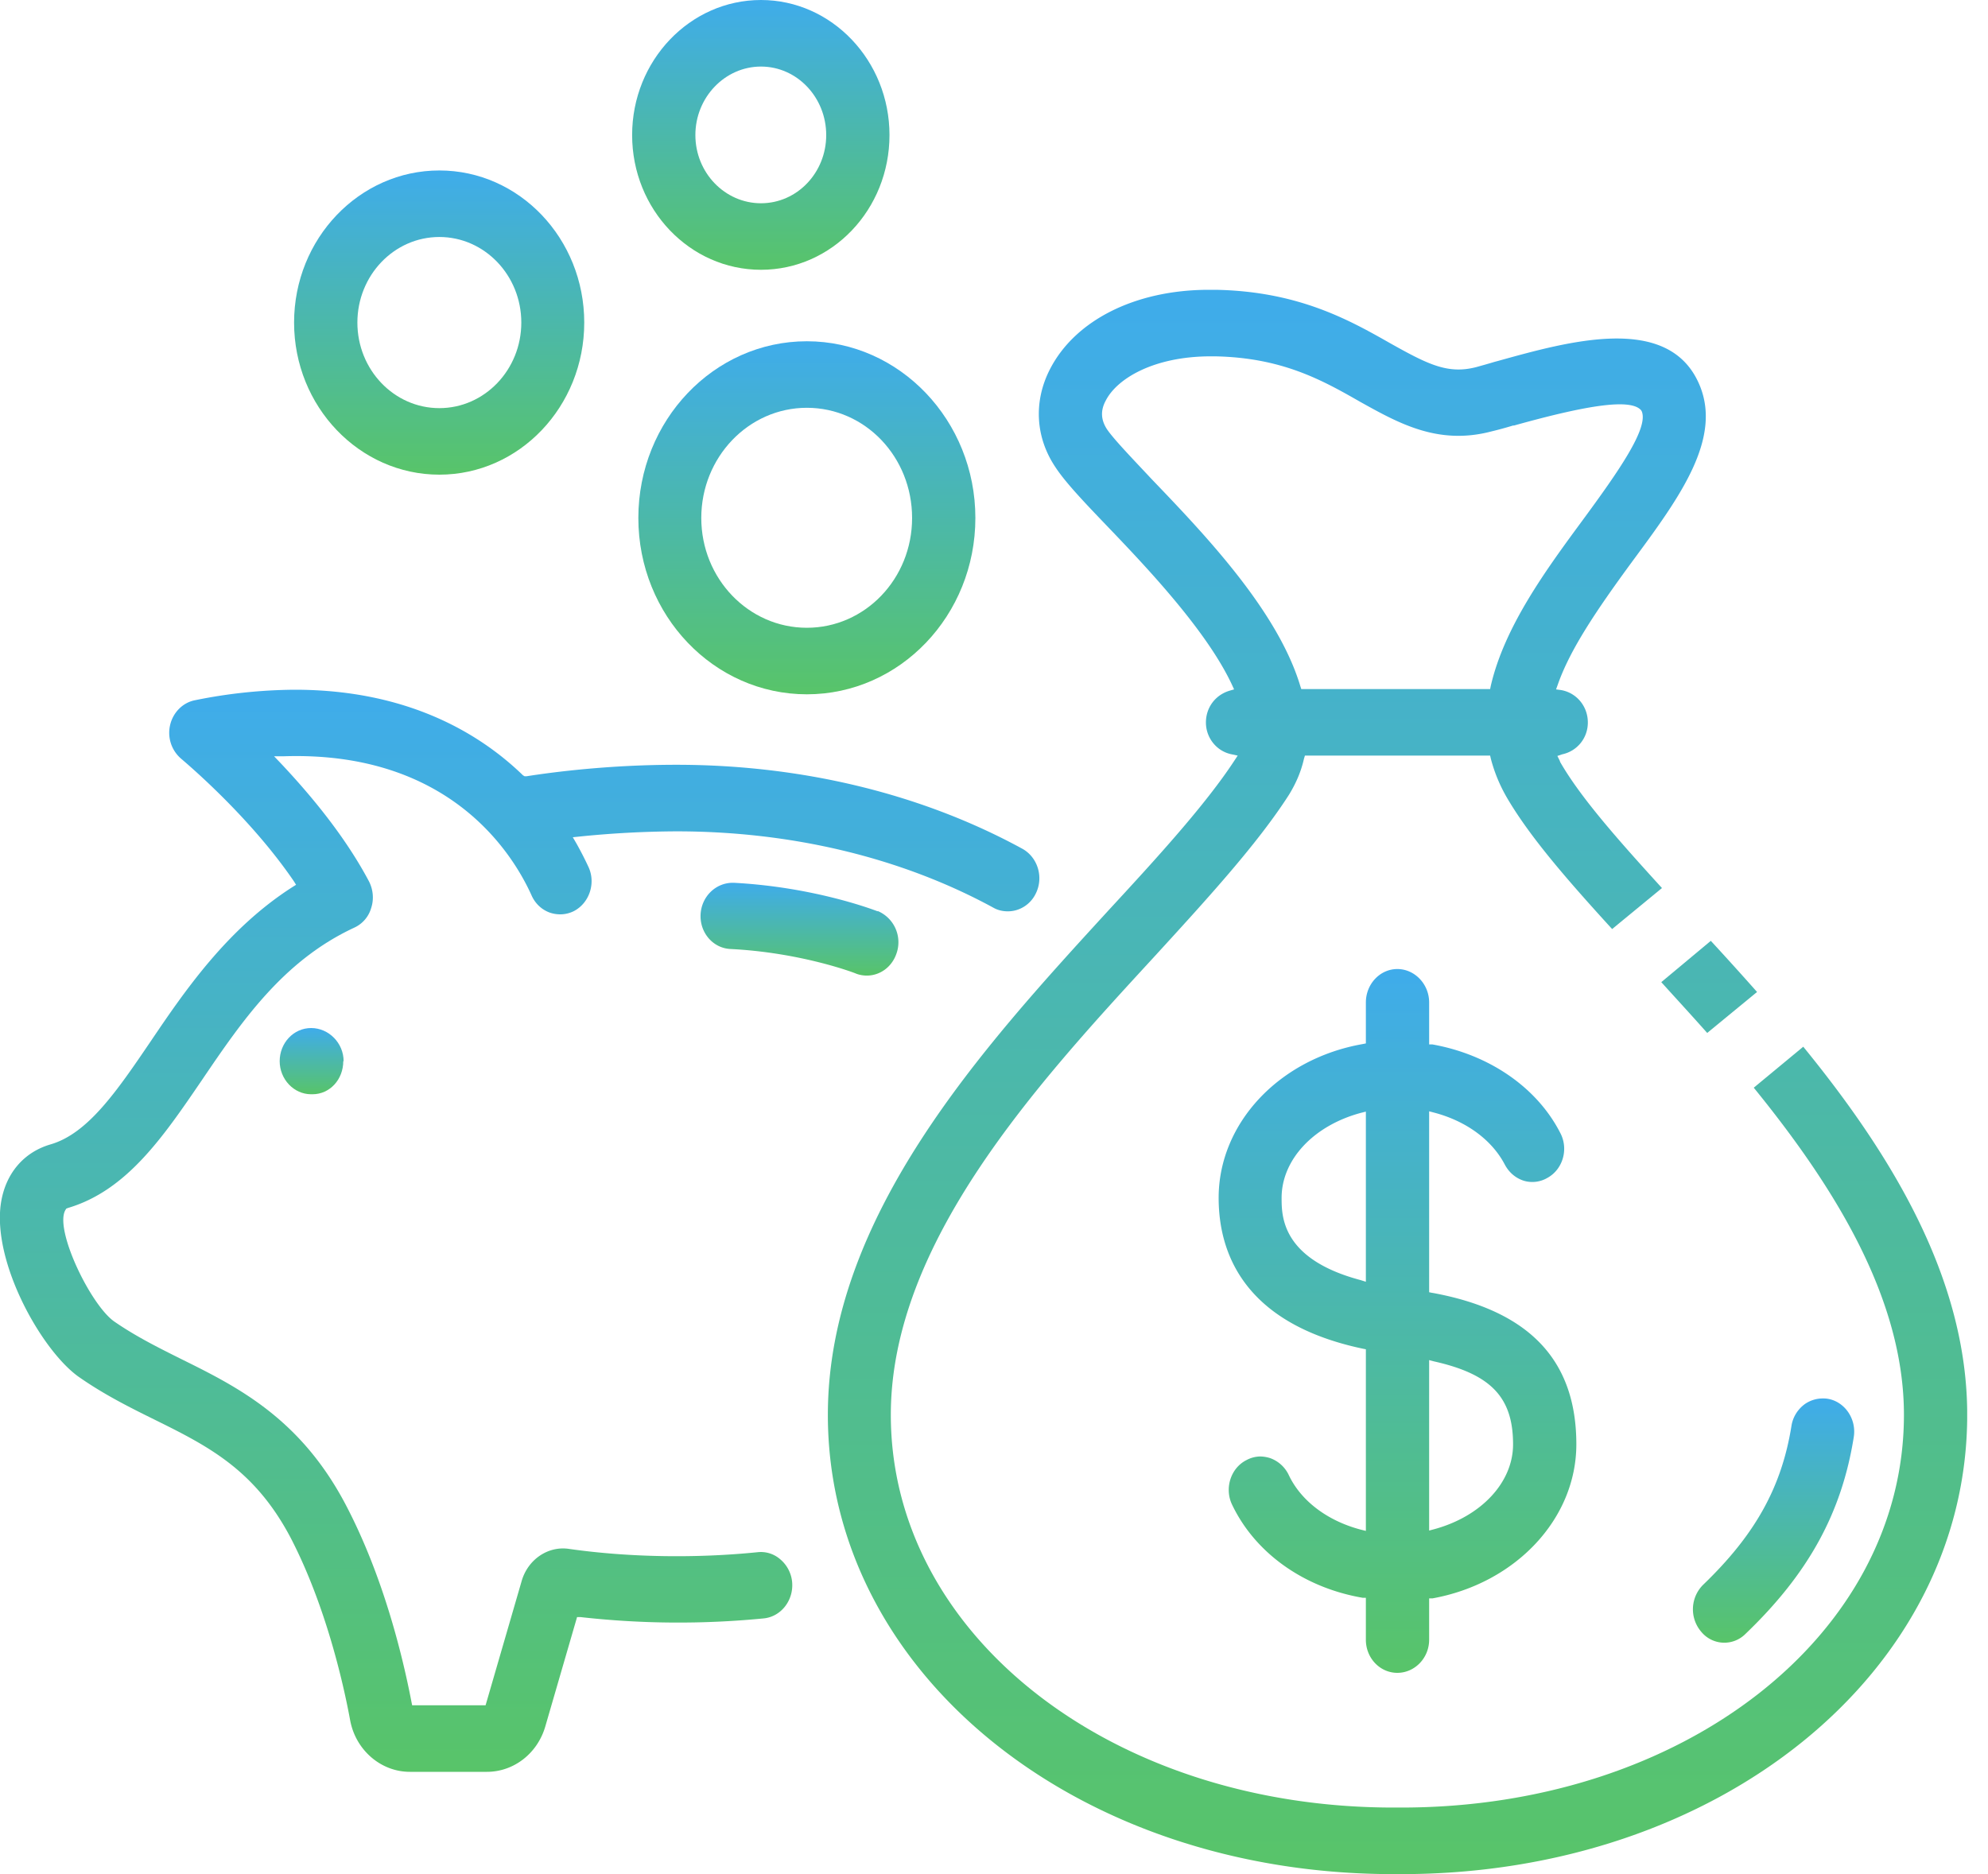 <svg xmlns="http://www.w3.org/2000/svg" width="70" height="66" fill="none"><g clip-path="url(#clip0_1981_6656)"><path d="M27.892 55.714a1.191 1.191 0 00-.427-.808 1.035 1.035 0 00-.785-.243c-2.17.22-4.526.185-6.638-.115-.74-.116-1.455.37-1.674 1.131l-1.27 4.375h-2.586l-.023-.115c-.347-1.8-1.028-4.456-2.263-6.846-1.605-3.128-3.856-4.248-5.841-5.23-.832-.415-1.617-.808-2.367-1.327-.831-.589-2.101-3.221-1.72-3.914l.034-.057.058-.024c2.067-.611 3.348-2.493 4.71-4.49 1.409-2.078 2.863-4.214 5.369-5.38a1.09 1.09 0 00.6-.693c.104-.312.07-.658-.081-.947-.704-1.327-1.755-2.724-3.117-4.167l-.22-.23h.324c5.795-.197 8.046 3.358 8.74 4.894.126.289.357.508.646.612.277.092.565.08.83-.046.555-.277.797-.982.532-1.559a12.087 12.087 0 00-.439-.854l-.115-.196.22-.023a35.032 35.032 0 013.428-.185c4.087 0 7.942.935 11.163 2.69.162.092.335.127.508.127.416 0 .797-.243.982-.624.288-.577.069-1.281-.474-1.581-3.532-1.928-7.746-2.956-12.18-2.956-2.354 0-4.317.254-5.275.404h-.07l-.057-.034c-1.524-1.478-4.075-3.013-8.035-3.013a18.07 18.07 0 00-3.51.369c-.427.08-.773.427-.877.866a1.2 1.2 0 00.393 1.2c.242.208 2.424 2.055 3.96 4.306l.08.128-.127.08c-2.309 1.478-3.81 3.683-5.01 5.46-1.178 1.733-2.194 3.222-3.51 3.603-.946.277-1.581 1.027-1.743 2.055-.323 2.09 1.432 5.206 2.736 6.13.89.623 1.79 1.073 2.655 1.5 1.917.947 3.568 1.779 4.838 4.226 1.189 2.32 1.812 4.987 2.066 6.373.196 1.05 1.085 1.812 2.101 1.812h2.713c.947 0 1.778-.647 2.055-1.593l1.12-3.856h.127a30.8 30.8 0 006.442.046c.611-.058 1.062-.635 1.004-1.281z" fill="url(#paint0_linear_1981_6656)"></path><path d="M12.099 37.37c0-.635-.52-1.166-1.143-1.166s-1.108.53-1.108 1.166c0 .635.496 1.166 1.108 1.166h.046c.612 0 1.085-.52 1.085-1.166h.012z" fill="url(#paint1_linear_1981_6656)"></path><path d="M30.904 32.094c-.093-.035-2.205-.855-5.068-1.005H25.8c-.6 0-1.097.485-1.131 1.109-.035.646.438 1.2 1.062 1.223 2.505.127 4.398.855 4.41.866.115.046.254.07.38.07.463 0 .878-.3 1.04-.763a1.193 1.193 0 00-.658-1.512v.012z" fill="url(#paint2_linear_1981_6656)"></path><path d="M50.437 45.532l-.115-.024v-6.372l.173.046c1.143.3 2.043.97 2.494 1.836.15.277.38.473.67.565.276.081.576.046.83-.104.543-.3.75-1.016.45-1.581-.82-1.605-2.505-2.76-4.502-3.117h-.115v-1.478c0-.646-.508-1.177-1.12-1.177-.612 0-1.108.53-1.108 1.177v1.443l-.116.023c-2.944.52-5.068 2.794-5.068 5.415 0 1.928.878 4.421 5.068 5.31l.116.023v6.396l-.185-.046c-1.178-.312-2.101-1.016-2.528-1.917a1.157 1.157 0 00-.658-.6 1.21 1.21 0 00-.347-.058 1.05 1.05 0 00-.485.127c-.554.277-.785.993-.508 1.57.809 1.697 2.517 2.921 4.595 3.279h.116v1.478c0 .646.496 1.166 1.108 1.166.612 0 1.12-.52 1.12-1.166V56.29h.115c2.933-.531 5.068-2.805 5.068-5.426 0-2.967-1.662-4.71-5.068-5.334zm-2.343-.393l-.185-.058c-2.782-.739-2.782-2.25-2.782-2.897 0-1.34 1.12-2.54 2.782-2.99l.185-.047v5.992zm2.4 8.716l-.172.046v-6.003l.173.046c2.009.45 2.782 1.27 2.782 2.921 0 1.34-1.12 2.54-2.782 2.99z" fill="url(#paint3_linear_1981_6656)"></path><path d="M65.273 50.611c-.427 2.679-1.605 4.814-3.81 6.927a1.05 1.05 0 01-1.558-.07 1.216 1.216 0 01.069-1.662c1.836-1.766 2.76-3.44 3.105-5.587.047-.312.22-.589.474-.774.184-.127.404-.196.623-.196a.99.99 0 01.185.012c.6.103 1.016.715.912 1.35z" fill="url(#paint4_linear_1981_6656)"></path><path d="M63.495 36.862l-1.743 1.443c2.863 3.521 5.288 7.435 5.288 11.521 0 7.758-7.77 13.83-17.698 13.83h-.277c-9.917 0-17.698-6.072-17.698-13.83 0-6.049 5.137-11.636 9.27-16.127 1.87-2.044 3.625-3.96 4.745-5.703.242-.393.427-.808.531-1.27l.035-.116h6.522l.023.104c.127.485.312.935.566 1.374.808 1.385 2.136 2.91 3.706 4.63l1.755-1.444c-1.547-1.697-2.852-3.174-3.568-4.41-.023-.034-.023-.057-.034-.08l-.081-.162.173-.058c.531-.115.9-.577.9-1.12 0-.577-.403-1.05-.946-1.143l-.173-.023.058-.161c.427-1.224 1.327-2.575 2.632-4.353 1.662-2.25 3.232-4.375 2.308-6.326-1.12-2.378-4.548-1.42-7.042-.727l-.127.034c-.23.07-.438.127-.646.185-.993.254-1.686-.092-3.025-.843-1.443-.82-3.232-1.824-6.13-1.881h-.254c-2.574 0-4.71 1.062-5.599 2.805-.577 1.131-.508 2.39.196 3.44.347.531.993 1.212 1.813 2.067 1.327 1.385 3.51 3.67 4.41 5.61l.069.15-.162.047c-.496.15-.83.588-.83 1.12 0 .53.369 1.015.911 1.12l.208.045-.115.174c-1.028 1.57-2.76 3.463-4.434 5.275-4.398 4.803-9.882 10.771-9.882 17.767C29.15 58.9 37.901 66 49.065 66h.277c11.175 0 19.926-7.1 19.926-16.174 0-4.79-2.656-9.143-5.773-12.964zM40.556 16.878c-.68-.727-1.339-1.408-1.581-1.766-.208-.323-.231-.646-.046-.993.392-.785 1.697-1.57 3.705-1.57h.15c2.355.046 3.764.831 5.115 1.605 1.35.75 2.736 1.535 4.617 1.039.243-.058.497-.127.762-.208h.035c2.725-.762 4.11-.935 4.468-.543l.023.035c.265.589-.831 2.147-2.078 3.844-1.293 1.755-2.748 3.74-3.233 5.83l-.023.116h-6.65l-.034-.104c-.797-2.655-3.36-5.334-5.23-7.285zm19.557 19.499l1.755-1.443a126.206 126.206 0 00-1.628-1.801l-1.744 1.455c.532.588 1.074 1.177 1.617 1.789z" fill="url(#paint5_linear_1981_6656)"></path><path d="M15.47 6.003c-2.817 0-5.115 2.401-5.115 5.357 0 2.955 2.298 5.356 5.115 5.356s5.102-2.401 5.102-5.356c0-2.956-2.285-5.357-5.102-5.357zm0 8.37c-1.594 0-2.886-1.351-2.886-3.013 0-1.663 1.293-3.014 2.886-3.014 1.593 0 2.886 1.351 2.886 3.014 0 1.662-1.293 3.013-2.886 3.013z" fill="url(#paint6_linear_1981_6656)"></path><path d="M26.795 0c-2.505 0-4.537 2.136-4.537 4.756s2.032 4.745 4.537 4.745 4.525-2.124 4.525-4.745C31.32 2.136 29.288 0 26.795 0zm0 7.158c-1.27 0-2.31-1.074-2.31-2.402 0-1.327 1.04-2.412 2.31-2.412s2.297 1.085 2.297 2.412c0 1.328-1.027 2.402-2.297 2.402z" fill="url(#paint7_linear_1981_6656)"></path><path d="M28.41 12.018c-3.278 0-5.933 2.794-5.933 6.223 0 3.428 2.655 6.21 5.933 6.21 3.28 0 5.934-2.782 5.934-6.21 0-3.43-2.667-6.223-5.934-6.223zm0 10.09c-2.055 0-3.717-1.732-3.717-3.867 0-2.136 1.662-3.88 3.717-3.88s3.706 1.732 3.706 3.88c0 2.147-1.662 3.867-3.706 3.867z" fill="url(#paint8_linear_1981_6656)"></path></g><defs><linearGradient id="paint0_linear_1981_6656" x1="18.297" y1="62.398" x2="18.297" y2="24.29" gradientUnits="userSpaceOnUse"><stop stop-color="#58C469"></stop><stop offset="1" stop-color="#3FACEB"></stop></linearGradient><linearGradient id="paint1_linear_1981_6656" x1="10.973" y1="38.536" x2="10.973" y2="36.204" gradientUnits="userSpaceOnUse"><stop stop-color="#58C469"></stop><stop offset="1" stop-color="#3FACEB"></stop></linearGradient><linearGradient id="paint2_linear_1981_6656" x1="28.151" y1="34.356" x2="28.151" y2="31.089" gradientUnits="userSpaceOnUse"><stop stop-color="#58C469"></stop><stop offset="1" stop-color="#3FACEB"></stop></linearGradient><linearGradient id="paint3_linear_1981_6656" x1="49.208" y1="58.912" x2="49.208" y2="34.126" gradientUnits="userSpaceOnUse"><stop stop-color="#58C469"></stop><stop offset="1" stop-color="#3FACEB"></stop></linearGradient><linearGradient id="paint4_linear_1981_6656" x1="62.449" y1="57.85" x2="62.449" y2="49.249" gradientUnits="userSpaceOnUse"><stop stop-color="#58C469"></stop><stop offset="1" stop-color="#3FACEB"></stop></linearGradient><linearGradient id="paint5_linear_1981_6656" x1="49.209" y1="66" x2="49.209" y2="10.206" gradientUnits="userSpaceOnUse"><stop stop-color="#58C469"></stop><stop offset="1" stop-color="#3FACEB"></stop></linearGradient><linearGradient id="paint6_linear_1981_6656" x1="15.464" y1="16.716" x2="15.464" y2="6.003" gradientUnits="userSpaceOnUse"><stop stop-color="#58C469"></stop><stop offset="1" stop-color="#3FACEB"></stop></linearGradient><linearGradient id="paint7_linear_1981_6656" x1="26.789" y1="9.501" x2="26.789" y2="0" gradientUnits="userSpaceOnUse"><stop stop-color="#58C469"></stop><stop offset="1" stop-color="#3FACEB"></stop></linearGradient><linearGradient id="paint8_linear_1981_6656" x1="28.41" y1="24.451" x2="28.41" y2="12.018" gradientUnits="userSpaceOnUse"><stop stop-color="#58C469"></stop><stop offset="1" stop-color="#3FACEB"></stop></linearGradient><clipPath id="clip0_1981_6656"><path fill="#fff" d="M0 0h69.267v66H0z"></path></clipPath></defs></svg>